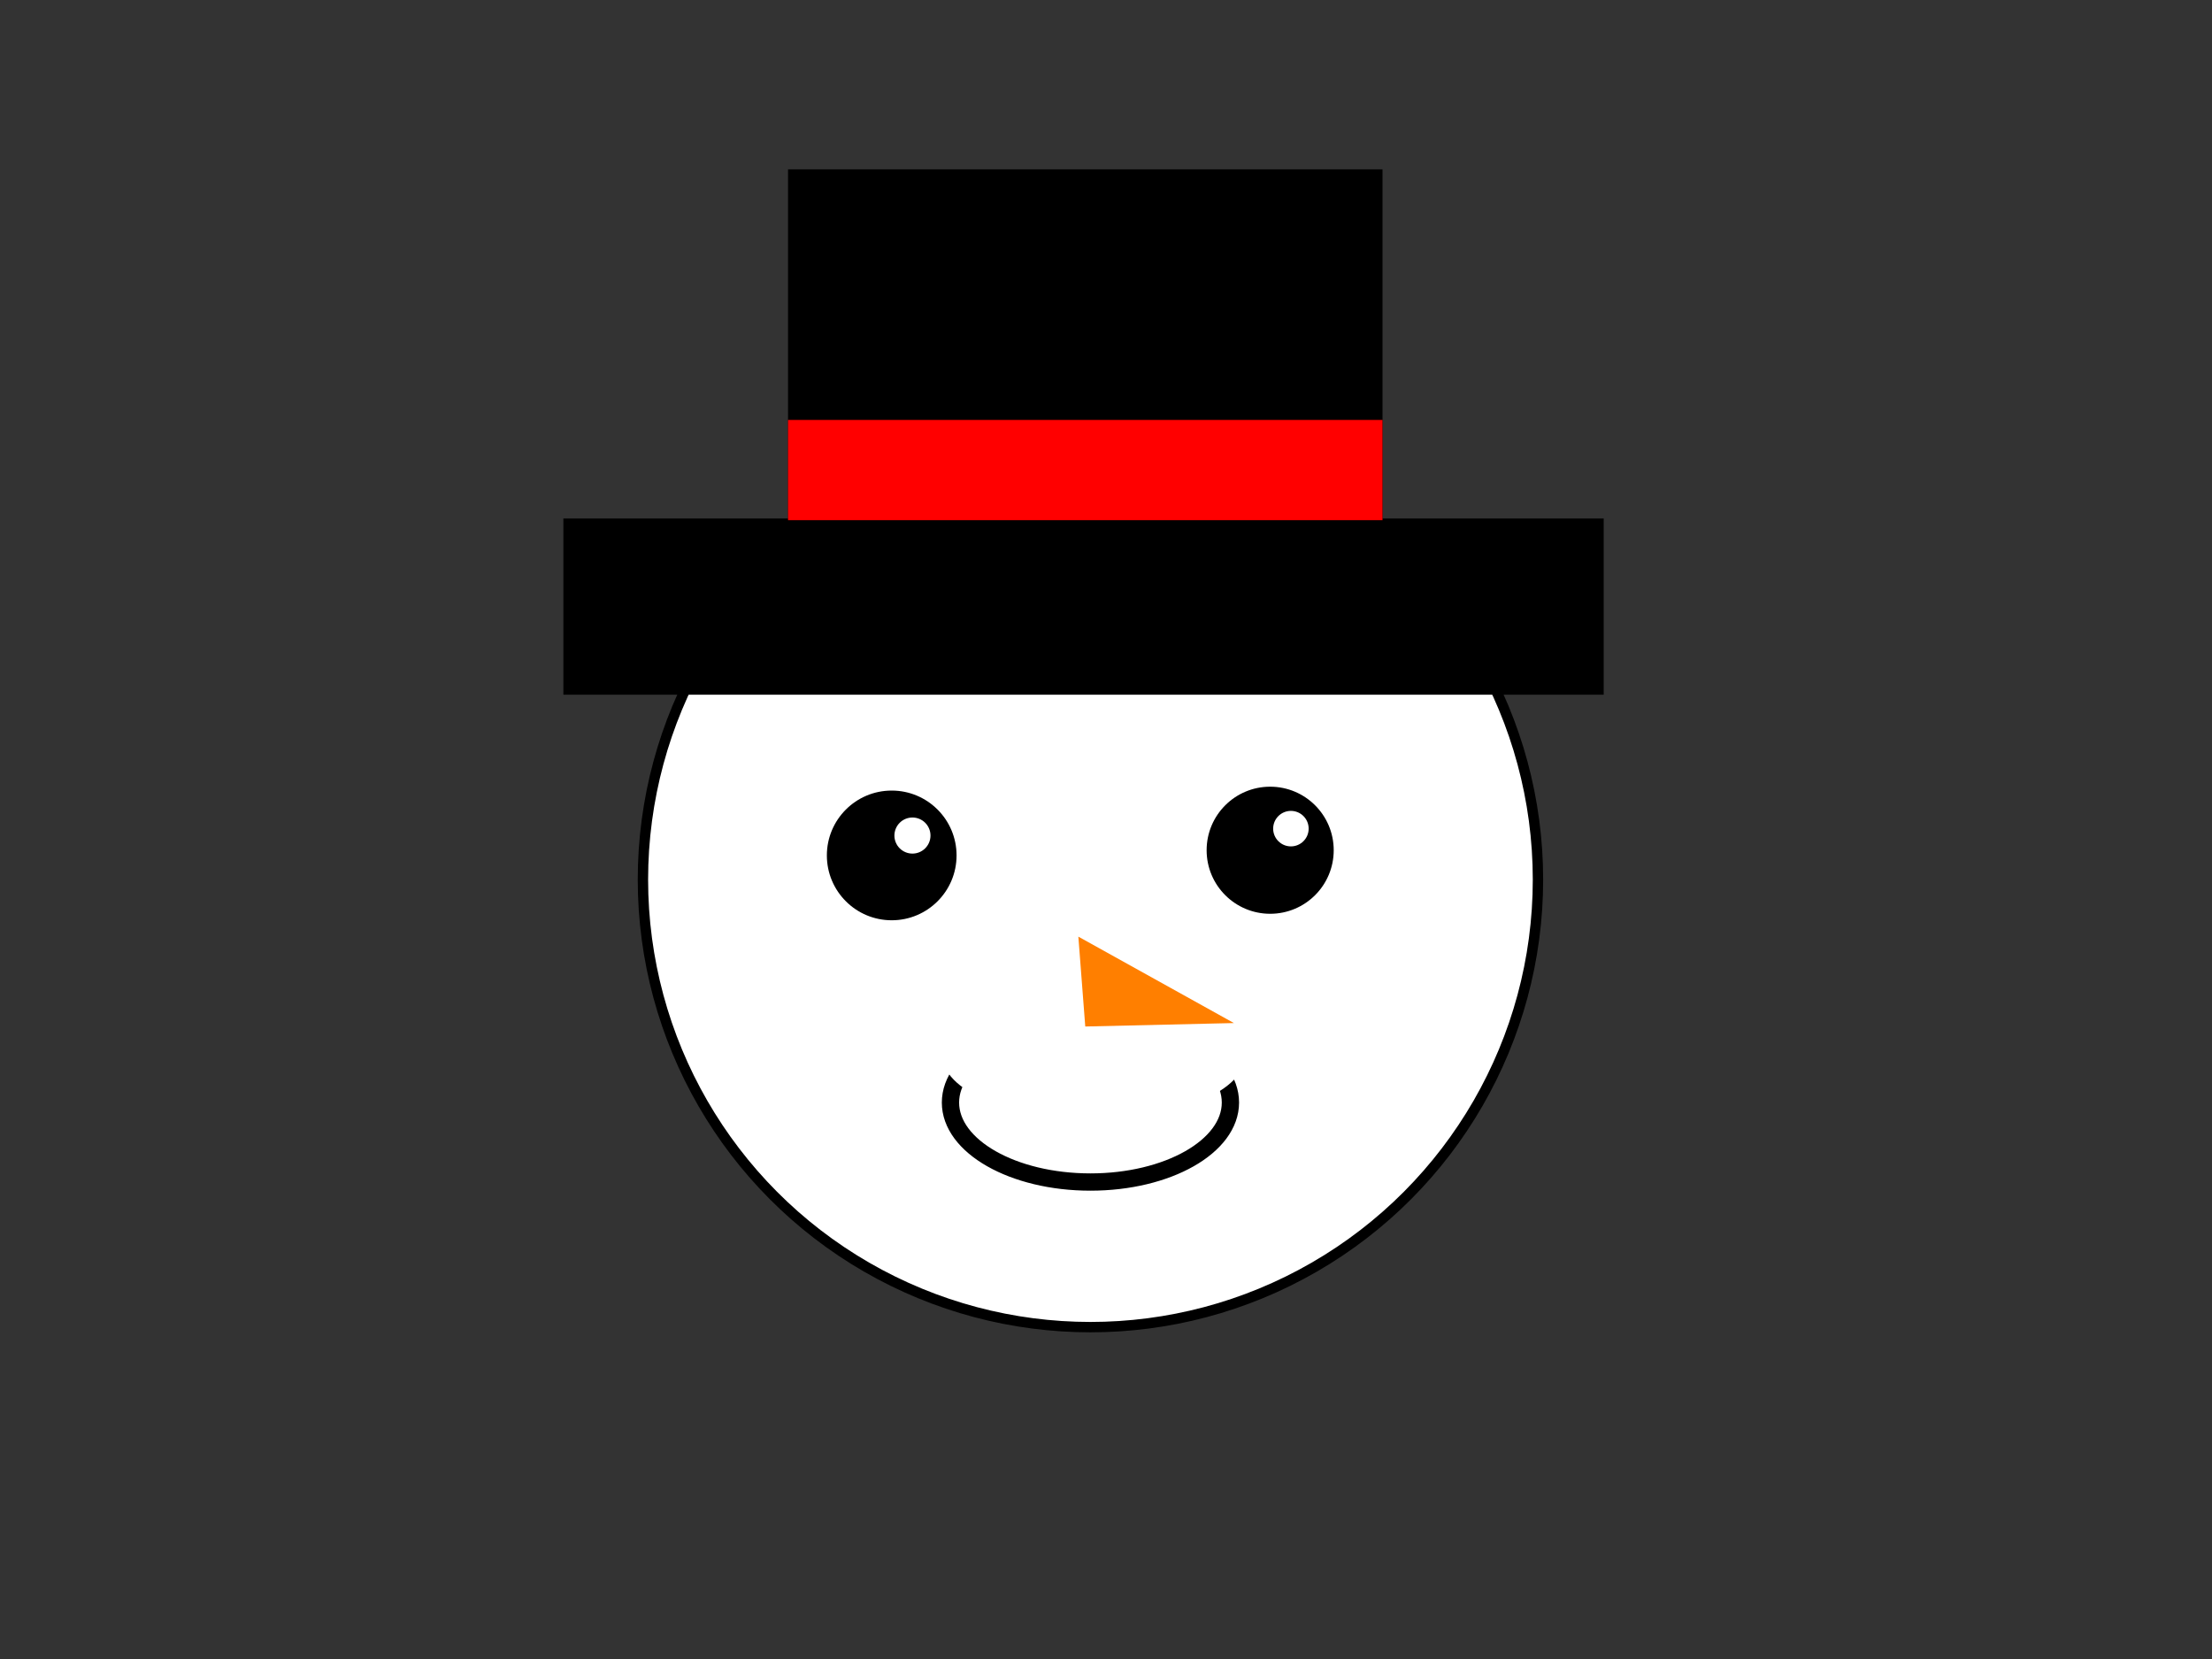 <?xml version="1.0"?><svg width="640" height="480" xmlns="http://www.w3.org/2000/svg">
 <rect width="100%" height="100%" fill="#333333" stroke="none"/>
 <!-- Created with SVG-edit - http://svg-edit.googlecode.com/ -->
 <g>
  <title>Layer 1</title>
  <circle fill="#ffffff" stroke="#000000" stroke-width="3" cx="315.5" cy="254.5" r="129.482" id="svg_1"/>
  <rect fill="#000000" stroke="#000000" stroke-width="0" stroke-dasharray="null" stroke-linejoin="null" stroke-linecap="null" x="163" y="150" width="301" height="51" id="svg_2"/>
  <rect fill="#000000" stroke="#000000" stroke-width="0" stroke-dasharray="null" stroke-linejoin="null" stroke-linecap="null" x="228" y="49" width="172" height="114" id="svg_3"/>
  <circle fill="#000000" stroke="#000000" stroke-width="0" stroke-dasharray="null" stroke-linejoin="null" stroke-linecap="null" cx="258" cy="247.5" r="18.763" id="svg_4"/>
  <circle fill="#000000" stroke="#000000" stroke-width="0" stroke-dasharray="null" stroke-linejoin="null" stroke-linecap="null" cx="367.5" cy="246" r="18.385" id="svg_5"/>
  <ellipse fill="#ffffff" stroke="#000000" stroke-width="5" stroke-dasharray="null" stroke-linejoin="null" stroke-linecap="null" cx="315.5" cy="319" id="svg_7" rx="40.5" ry="23"/>
  <ellipse fill="#ffffff" stroke="#000000" stroke-dasharray="null" stroke-linejoin="null" stroke-linecap="null" cx="316.5" cy="305" id="svg_8" rx="44" ry="19" stroke-width="0"/>
  <circle fill="#ffffff" stroke="#000000" stroke-width="0" stroke-dasharray="null" stroke-linejoin="null" stroke-linecap="null" cx="264" cy="241.75" r="5.22" id="svg_11"/>
  <circle fill="#ffffff" stroke="#000000" stroke-width="0" stroke-dasharray="null" stroke-linejoin="null" stroke-linecap="null" cx="373.5" cy="239.75" r="5.135" id="svg_12"/>
  <rect fill="#ff0000" stroke="#000000" stroke-width="0" stroke-dasharray="null" stroke-linejoin="null" stroke-linecap="null" x="228" y="121.5" width="172" height="29" id="svg_14"/>
  <path id="svg_6" d="m312,271l2,26l43,-1l-45,-25z" stroke-linecap="null" stroke-linejoin="null" stroke-dasharray="null" stroke-width="0" stroke="#000000" fill="#ff7f00"/>
 </g>
</svg>